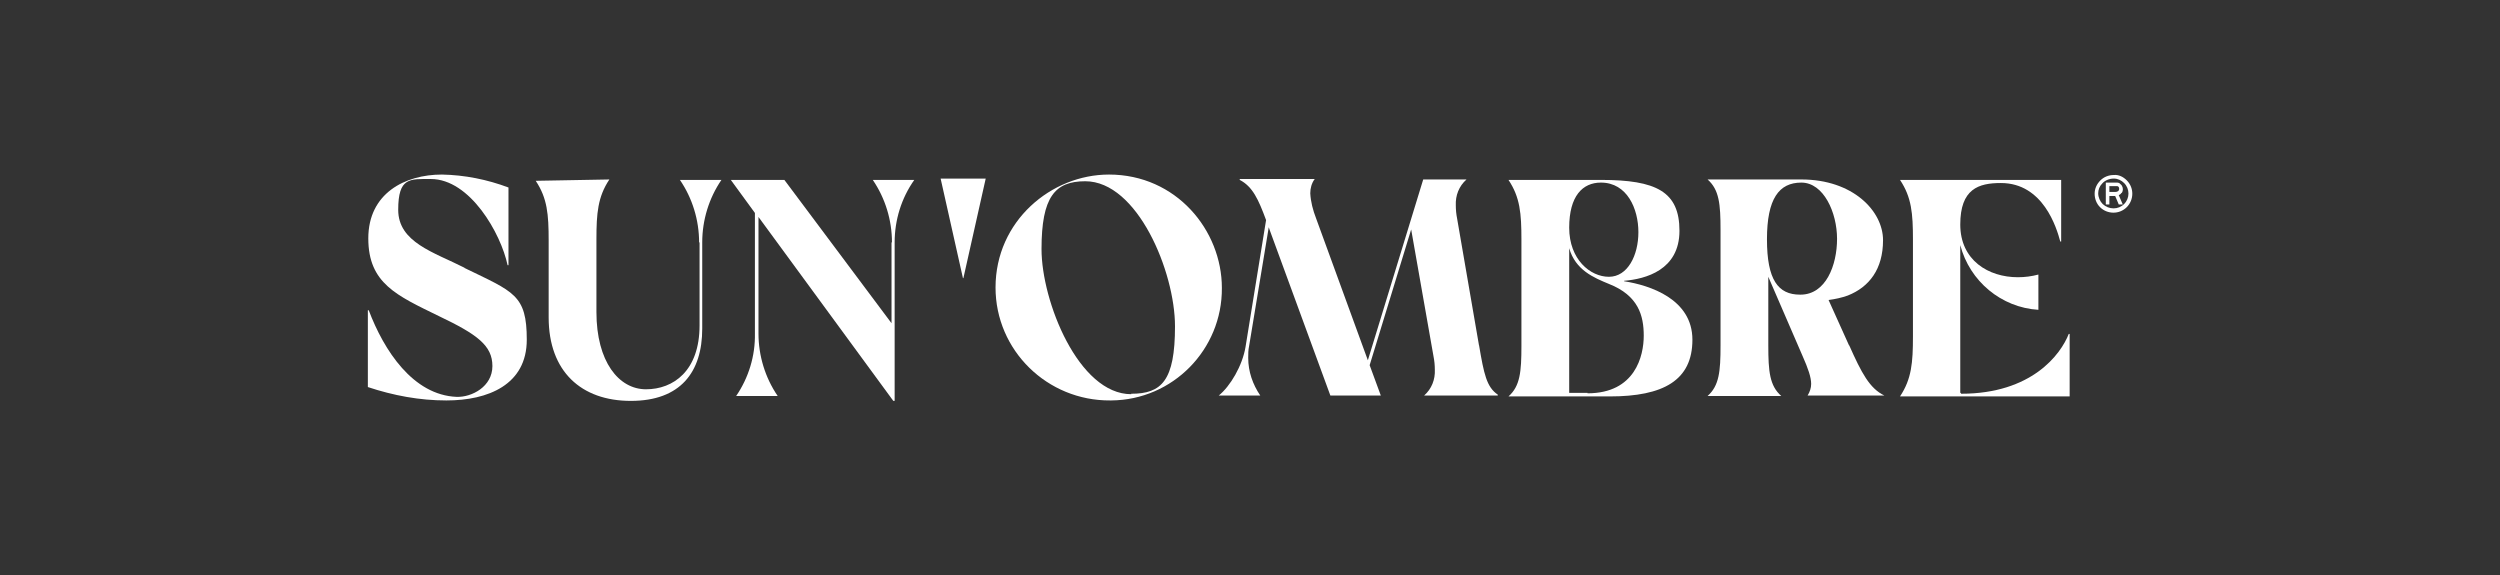<svg xmlns="http://www.w3.org/2000/svg" id="Group_973" viewBox="0 0 560 128.9"><rect x="0" y="0" width="560" height="128.9" fill="#333333" stroke="none"/><defs><style>      .st0 {        fill: #fff;      }    </style></defs><g id="Group_973-2"><path id="Path_1752" class="st0" d="M104.1,60c-6.9-3.5-14.9-5.7-14.9-13s2.6-6.9,7.3-6.9c8.8,0,15.7,12.2,17.2,19.3h.2v-17.4c-4.8-1.8-9.8-2.8-14.9-2.9-8.3,0-16.5,4.2-16.5,14.3s6.4,12.8,15.8,17.4c8.6,4.1,12,6.6,12,11.2s-4.6,7-8,6.9c-9.8-.4-16.3-10.4-19.7-19.4h-.2c0,0,0,17.2,0,17.2,5.7,1.9,11.6,3,17.6,3,9.3,0,18-3.5,18-13.6s-2.9-10.7-14-16.1"></path><path id="Path_1753" class="st0" d="M156.7,54.3v18.6c0,10.2-5.9,14.3-12,14.3s-11.1-6.2-11.1-17.3v-16.3c0-5.8.3-9.5,2.9-13.4l-16.5.3c2.6,3.9,2.9,7.5,2.9,13.4v17.2c0,12.1,7.3,18.7,18.4,18.7s16-6.4,16-16.2v-19.3c0-5,1.5-9.9,4.3-14h-9.3c2.8,4.1,4.3,9,4.3,14"></path><path id="Path_1754" class="st0" d="M199.7,54.3v18.1c0,0-24-32.1-24-32.1h-12l5.4,7.4v27c.1,5-1.4,9.9-4.2,14h9.3c-2.8-4.1-4.3-9-4.3-14v-26.1c0,0,30.2,41.2,30.2,41.2h.3v-35.5c0-5,1.5-9.9,4.4-14h-9.3c2.8,4.1,4.3,9,4.3,14"></path><path id="Path_1755" class="st0" d="M248.4,39.1c-12.9,0-25.4,10.4-25.4,25.3,0,14.1,11.6,25.4,25.7,25.3,0,0,.1,0,.2,0,13.8-.1,24.9-11.4,24.8-25.2,0,0,0,0,0,0,0-12.9-10.2-25.4-25.3-25.4M253.4,88.3c-11.8,0-20.1-20.8-20.1-32.5s3-15.2,9.8-15.2c11.7,0,20.1,20.3,20.1,32.5s-3,15.1-9.8,15.1"></path><path id="Path_1756" class="st0" d="M331.3,77.4l-4.9-28.4c-.2-1-.3-2-.3-3-.1-2.2.7-4.3,2.4-5.8h-9.7l-12.4,40.5-11.6-31.8c-.7-1.8-1.2-3.7-1.3-5.6,0-1.1.3-2.3,1-3.2h-16.8v.2c2.9,1.5,4.2,4.4,5.9,9l-4.6,28.4c-.7,4.2-3.4,8.8-6,10.9h9.3c-1.7-2.5-2.7-5.4-2.7-8.4,0-.9,0-1.8.2-2.7l4.4-26.6.2.6,13.6,37.1h11.3l-2.5-6.8,9.3-30.4,5,28.4c.2,1,.3,2,.3,3,.1,2.2-.7,4.3-2.4,5.8h16.5v-.2c-2.5-1.7-3.1-4.6-4.2-11.1"></path><path id="Path_1757" class="st0" d="M363.8,62.9c4.8-.4,12.4-2.4,12.4-11.2s-5.2-11.4-17.6-11.4h-20.7c2.6,3.9,2.9,7.5,2.9,13.4v23.8c0,5.8-.3,9-2.9,11.3h22.7c12,0,18.5-3.6,18.5-12.7s-9.5-12.2-15.3-13.1M358.6,40.9c5.9,0,8.4,5.9,8.4,11.1s-2.4,10-6.6,10-8.9-3.9-8.9-11,3-10.1,7.1-10.1M355.6,88h-4.1v-32.4c1.4,4.9,5.5,6.6,8.9,8,6.6,2.6,7.8,7.1,7.8,11.6s-1.9,12.9-12.6,12.9"></path><path id="Path_1758" class="st0" d="M414.2,77.4l-4.6-10.2c1.5-.2,2.9-.5,4.3-1,4.8-1.9,7.9-5.9,7.9-12.4s-6.7-13.6-18.3-13.6h-21c2.6,2.3,2.9,5.5,2.9,11.3v25.9c0,5.8-.3,9-2.9,11.3h16.5c-2.6-2.3-2.9-5.5-2.9-11.3v-15.4l7.7,17.8c1.2,2.7,1.9,4.7,1.9,6.2,0,.9-.3,1.8-.8,2.6h17.2c-3.3-1.6-5.1-5-7.9-11.3M403.2,66c-4.9,0-7.4-3.3-7.4-12.4s2.7-12.7,7.7-12.7,8,6.7,8,12.6-2.5,12.5-8.2,12.5"></path><path id="Path_1759" class="st0" d="M439.2,88h-.1v-33.1c2.1,8.1,9.2,14,17.5,14.5v-7.9c-1.5.4-3,.6-4.6.6-6.6,0-12.9-3.8-12.9-11.8s4.1-9.3,9.1-9.3c9.5,0,12.5,10.1,13.3,13.1h.2v-13.8h-36.1c2.6,3.9,2.9,7.5,2.9,13.4v21.7c0,5.8-.3,9.5-2.9,13.4h38v-14h-.2c-1.8,4.6-8.3,13.4-24.1,13.4"></path><path id="Path_1760" class="st0" d="M215.8,62.3l5-22.3h-10.1l5,22.3Z"></path><path id="Path_1761" class="st0" d="M475.3,43.2c.3-.5.3-1.1,0-1.6-.1-.2-.4-.4-.6-.6-.1,0-.2-.1-.4-.1-.2,0-.4,0-.6,0h-2v4.9h.8v-1.9h1.3l.8,1.9h.9l-.9-2.1c.3-.1.5-.3.6-.5M473.8,43h-1.3v-1.3h1.3c.2,0,.3,0,.5,0,.1,0,.2.1.3.2,0,.1.1.2.1.4,0,.4-.3.7-.9.7"></path><path id="Path_1762" class="st0" d="M476.4,40.4c-.8-.8-1.8-1.3-2.9-1.2-1.1,0-2.2.4-3,1.2-.8.8-1.3,1.8-1.3,3,0,1.1.4,2.2,1.2,3,1.6,1.6,4.3,1.7,6,0,1.6-1.6,1.7-4.3,0-6h0M475.8,45.7c-1.3,1.3-3.4,1.3-4.8,0-.6-.6-1-1.5-1-2.4,0-.8.3-1.6.9-2.2.6-.7,1.6-1.1,2.6-1.1.9,0,1.7.4,2.3,1,1.3,1.3,1.3,3.4,0,4.7,0,0,0,0,0,0"></path></g></svg>